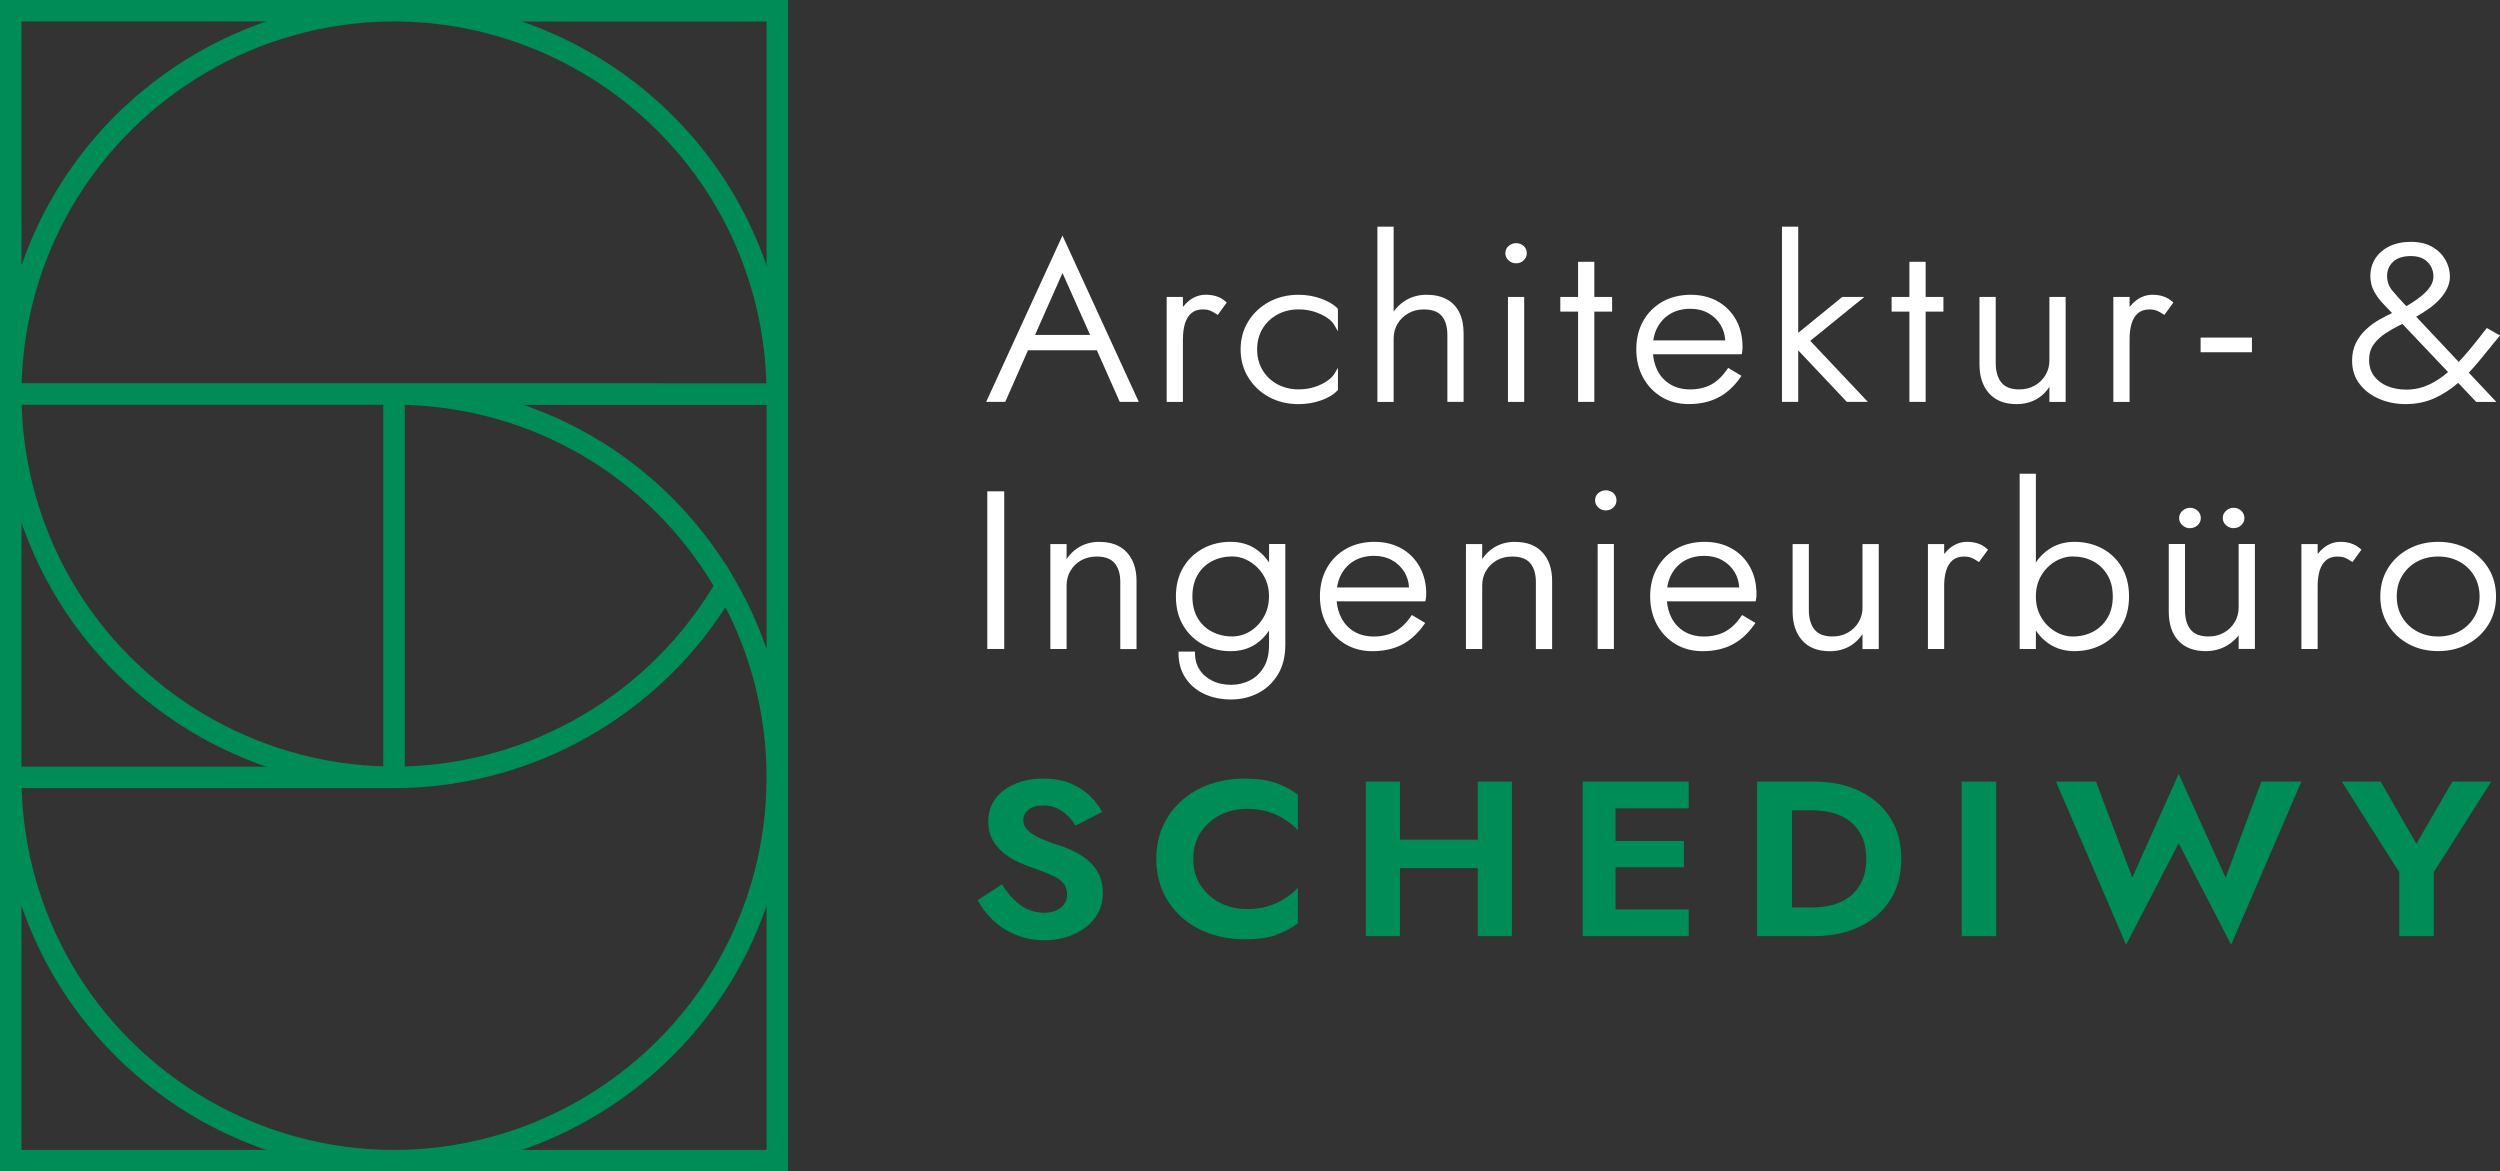 <?xml version="1.0" encoding="UTF-8"?>
<svg xmlns="http://www.w3.org/2000/svg" id="Ebene_1" version="1.1" viewBox="0 0 714.28 334.69">
  <rect x="0" y="0" width="714.28" height="334.69" fill="#333333" stroke="none"/>
  <defs>
    <style>
      .st0 {
        fill: #fff;
      }

      .st1 {
        fill: #008c57;
      }
    </style>
  </defs>
  <path class="st0" d="M281.77,114.82h5.44l6.5-14.74h19.68l6.54,14.74h5.43l-21.8-47.52-21.8,47.52ZM311.46,95.7h-15.74l7.85-17.7,7.89,17.7Z"></path>
  <polygon class="st0" points="460.6 84.84 455.52 84.84 455.52 74.8 450.88 74.8 450.88 84.84 445.8 84.84 445.8 89.03 450.88 89.03 450.88 114.82 455.52 114.82 455.52 89.03 460.6 89.03 460.6 84.84"></polygon>
  <polygon class="st0" points="513.77 100.1 527.66 114.82 533.67 114.82 517.21 97.38 532.66 84.84 526.35 84.84 513.77 95.1 513.77 64.76 509.13 64.76 509.13 114.82 513.77 114.82 513.77 100.1"></polygon>
  <polygon class="st0" points="555.26 84.84 550.18 84.84 550.18 74.8 545.54 74.8 545.54 84.84 540.46 84.84 540.46 89.03 545.54 89.03 545.54 114.82 550.18 114.82 550.18 89.03 555.26 89.03 555.26 84.84"></polygon>
  <rect class="st0" x="628.74" y="96.45" width="14.66" height="4.19"></rect>
  <rect class="st0" x="282.08" y="140.38" width="4.84" height="45.04"></rect>
  <g>
    <path class="st0" d="M314.13,154.81c-2.4,0-4.54.62-6.37,1.85-1.2.81-2.21,1.85-3.02,3.08v-4.3h-4.64v29.99h4.64v-18.13c0-1.59.36-2.97,1.11-4.23.73-1.25,1.76-2.24,3.04-2.97,1.29-.72,2.78-1.09,4.43-1.09,2.34,0,4.06.63,5.13,1.88,1.08,1.27,1.63,3.09,1.63,5.41v19.14h4.64v-19.51c0-3.35-.91-6.06-2.72-8.06-1.82-2.02-4.46-3.04-7.86-3.04"></path>
    <path class="st0" d="M362.57,160.67c-1.02-1.52-2.26-2.79-3.73-3.79-2.03-1.38-4.48-2.07-7.29-2.07s-5.46.63-7.81,1.89c-2.36,1.26-4.27,3.07-5.66,5.38-1.4,2.32-2.11,5.13-2.11,8.35s.71,5.98,2.11,8.32c1.4,2.34,3.3,4.16,5.67,5.42,2.35,1.25,4.98,1.88,7.81,1.88s5.26-.7,7.29-2.07c1.47-1,2.72-2.27,3.73-3.81v4.07c0,2.64-.53,4.83-1.58,6.51-1.04,1.68-2.39,2.93-4,3.71-1.63.8-3.39,1.2-5.24,1.2-2.07,0-3.91-.4-5.47-1.2-1.55-.78-2.76-1.85-3.6-3.19-.84-1.32-1.27-2.85-1.27-4.53v-.56h-4.7v.56c0,2.57.64,4.87,1.92,6.86,1.27,1.98,3.07,3.54,5.34,4.63,2.25,1.07,4.87,1.62,7.79,1.62,2.7,0,5.24-.59,7.56-1.75,2.34-1.17,4.26-2.94,5.71-5.26,1.45-2.32,2.19-5.21,2.19-8.61v-28.8h-4.64v5.23ZM361.09,176.26c-.99,1.73-2.3,3.12-3.9,4.1-1.6.98-3.33,1.48-5.16,1.48-2.07,0-4-.45-5.74-1.35-1.72-.89-3.1-2.2-4.1-3.9-1.01-1.7-1.51-3.78-1.51-6.18s.51-4.48,1.51-6.18c1-1.7,2.38-3.01,4.1-3.9,1.75-.9,3.68-1.35,5.74-1.35,1.35,0,2.68.29,3.93.87,1.27.58,2.42,1.39,3.42,2.42,1,1.03,1.8,2.24,2.35,3.59.56,1.35.84,2.84.84,4.43,0,2.24-.5,4.24-1.48,5.96"></path>
    <path class="st0" d="M400.41,156.7c-2.22-1.25-4.83-1.89-7.76-1.89s-5.73.67-8.06,1.99c-2.34,1.32-4.19,3.17-5.5,5.51-1.3,2.33-1.97,5.04-1.97,8.06s.65,5.73,1.93,8.08c1.28,2.36,3.07,4.23,5.31,5.58,2.25,1.34,4.85,2.02,7.74,2.02,3.19,0,6.02-.62,8.42-1.85,2.39-1.23,4.52-3.16,6.33-5.73l.35-.49-3.82-2.27-.3.43c-1.33,1.96-2.88,3.42-4.58,4.34-1.68.91-3.7,1.38-5.99,1.38-2.15,0-4.05-.48-5.64-1.43-1.6-.95-2.84-2.31-3.71-4.04-.68-1.34-1.1-2.88-1.26-4.59h25.34l.1-.44c.05-.23.09-.5.11-.82.03-.31.04-.6.04-.87,0-2.88-.63-5.47-1.87-7.71-1.25-2.24-3-4.01-5.22-5.27M382,167.86c.21-1.38.6-2.63,1.19-3.73.89-1.68,2.16-3,3.75-3.92,1.6-.93,3.52-1.4,5.71-1.4,1.88,0,3.59.42,5.08,1.25,1.48.82,2.68,1.98,3.55,3.43.77,1.29,1.21,2.76,1.3,4.36h-20.57Z"></path>
    <path class="st0" d="M432.87,154.81c-2.4,0-4.54.62-6.37,1.85-1.2.81-2.21,1.85-3.02,3.08v-4.3h-4.64v29.99h4.64v-18.13c0-1.59.36-2.97,1.11-4.23.73-1.25,1.76-2.24,3.04-2.97,1.29-.72,2.78-1.09,4.43-1.09,2.34,0,4.06.63,5.13,1.88,1.08,1.27,1.63,3.09,1.63,5.41v19.14h4.64v-19.51c0-3.35-.91-6.06-2.72-8.06-1.82-2.02-4.46-3.04-7.86-3.04"></path>
    <rect class="st0" x="456.47" y="155.43" width="4.64" height="29.99"></rect>
    <path class="st0" d="M456.66,140.86h0c-.62.55-.93,1.25-.93,2.08,0,.79.31,1.47.92,2.05.6.56,1.32.84,2.14.84.87,0,1.6-.28,2.18-.85.58-.57.88-1.25.88-2.03,0-.83-.3-1.53-.89-2.07-1.12-1.03-3.05-1.1-4.3,0"></path>
    <path class="st0" d="M494.74,156.7c-2.22-1.25-4.83-1.89-7.75-1.89s-5.73.67-8.06,1.99c-2.34,1.32-4.19,3.18-5.49,5.51-1.31,2.33-1.97,5.05-1.97,8.06s.65,5.72,1.93,8.08c1.29,2.35,3.07,4.23,5.32,5.58,2.25,1.34,4.85,2.02,7.74,2.02,3.19,0,6.02-.62,8.41-1.85,2.4-1.23,4.53-3.16,6.33-5.73l.35-.49-3.82-2.27-.29.43c-1.34,1.96-2.88,3.42-4.58,4.34-1.69.91-3.71,1.38-6,1.38-2.15,0-4.05-.48-5.64-1.43-1.59-.95-2.84-2.31-3.71-4.03-.67-1.34-1.09-2.88-1.25-4.59h25.34l.1-.44c.05-.23.09-.5.11-.83.02-.31.03-.6.03-.86,0-2.89-.63-5.49-1.86-7.71-1.24-2.24-3-4.01-5.23-5.27M476.34,167.86c.21-1.38.6-2.63,1.19-3.73.9-1.68,2.16-3,3.75-3.92,1.6-.93,3.53-1.4,5.71-1.4,1.88,0,3.58.42,5.08,1.25,1.48.82,2.68,1.98,3.55,3.43.77,1.29,1.2,2.75,1.29,4.36h-20.57Z"></path>
    <path class="st0" d="M532.15,173.56c0,1.52-.37,2.92-1.11,4.17-.73,1.25-1.76,2.25-3.05,3-1.28.74-2.77,1.12-4.43,1.12-2.34,0-4.06-.66-5.11-1.96h0c-1.08-1.33-1.64-3.21-1.64-5.57v-18.88h-4.64v19.26c0,3.43.91,6.21,2.71,8.25,1.82,2.06,4.46,3.11,7.87,3.11,2.46,0,4.61-.62,6.41-1.85,1.19-.81,2.19-1.84,2.98-3.07v4.3h4.64v-29.99h-4.64v18.13Z"></path>
    <path class="st0" d="M565,155.24c-.93-.29-1.93-.43-2.98-.43-1.74,0-3.35.57-4.78,1.68-.65.51-1.24,1.11-1.77,1.8v-2.85h-4.64v29.99h4.64v-18.13c0-1.57.2-3.01.58-4.29.38-1.25.98-2.21,1.83-2.94.82-.7,1.94-1.06,3.33-1.06.73,0,1.38.1,1.94.31.57.22,1.18.55,1.81.97l.45.31,2.59-3.55-.39-.34c-.77-.67-1.64-1.16-2.6-1.46"></path>
    <path class="st0" d="M671.7,155.24c-.93-.29-1.93-.43-2.97-.43-1.75,0-3.35.57-4.78,1.68-.65.51-1.24,1.11-1.77,1.8v-2.85h-4.64v29.99h4.64v-18.13c0-1.57.2-3.01.58-4.29.38-1.25.98-2.21,1.83-2.94.82-.7,1.93-1.06,3.32-1.06.73,0,1.38.1,1.94.31.57.22,1.18.55,1.81.97l.45.31,2.58-3.55-.39-.33c-.77-.67-1.65-1.16-2.6-1.46"></path>
    <path class="st0" d="M713.85,96.36l.43-.51-3.78-2.13-.3.39c-1.6,2.1-3.28,4.2-4.99,6.25-.89,1.06-1.8,2.08-2.73,3.04l-12.15-12.91c1.37-.78,2.61-1.57,3.72-2.37,1.25-.9,2.31-1.85,3.17-2.81.86-.97,1.54-1.99,2.02-3.02.48-1.06.73-2.16.73-3.27,0-1.68-.44-3.29-1.3-4.8-.86-1.5-2.12-2.75-3.76-3.69-1.64-.95-3.68-1.43-6.07-1.43s-4.38.42-6.1,1.25c-1.74.84-3.1,2-4.05,3.46-.96,1.47-1.45,3.18-1.45,5.07,0,1.64.38,3.14,1.12,4.47.72,1.29,1.59,2.46,2.59,3.48.94.96,1.77,1.83,2.49,2.62-1.23.56-2.5,1.21-3.76,1.94-1.34.77-2.59,1.71-3.73,2.78-1.15,1.08-2.1,2.35-2.82,3.79-.73,1.45-1.11,3.16-1.11,5.08,0,2.58.73,4.84,2.18,6.71,1.42,1.84,3.32,3.27,5.64,4.25,2.29.96,4.79,1.46,7.43,1.46,3.09,0,5.92-.59,8.43-1.75,2.38-1.1,4.61-2.55,6.63-4.32l5.16,5.44h5.74l-7.86-8.35c1.06-1.11,2.09-2.28,3.07-3.49,1.8-2.24,3.61-4.44,5.41-6.62M682.02,78.87c0-1.65.56-2.99,1.72-4.08,1.15-1.08,2.86-1.63,5.1-1.63,1.47,0,2.68.28,3.61.83.92.55,1.63,1.27,2.1,2.14.47.87.71,1.84.71,2.88,0,1.47-.73,2.95-2.17,4.4-1.38,1.39-3.26,2.76-5.58,4.07l-.49-.52c-1.2-1.27-2.36-2.58-3.47-3.89-1.03-1.22-1.53-2.6-1.53-4.19M694.09,109.84c-2.03.98-4.26,1.48-6.6,1.48-2,0-3.83-.34-5.44-1.02-1.58-.66-2.86-1.65-3.79-2.92-.92-1.26-1.38-2.79-1.38-4.54s.42-3.18,1.25-4.35c.86-1.21,1.96-2.27,3.27-3.15,1.35-.9,2.79-1.72,4.27-2.44.24-.12.49-.24.73-.35l13.04,13.76c-1.67,1.44-3.46,2.62-5.34,3.54"></path>
    <path class="st0" d="M585.54,110.52v4.31h4.64v-29.99h-4.64v18.13c0,1.52-.37,2.92-1.11,4.17-.73,1.25-1.76,2.25-3.05,3-1.29.74-2.78,1.12-4.43,1.12-2.37,0-4.05-.64-5.12-1.96-1.08-1.33-1.63-3.21-1.63-5.58v-18.88h-4.64v19.26c0,3.43.91,6.21,2.71,8.25,1.82,2.06,4.46,3.11,7.87,3.11,2.45,0,4.61-.62,6.41-1.85,1.19-.81,2.19-1.84,2.99-3.08"></path>
    <path class="st0" d="M620.59,86.11c-.77-.67-1.65-1.16-2.61-1.46-.93-.29-1.93-.43-2.98-.43-1.74,0-3.35.57-4.78,1.69-.65.51-1.24,1.11-1.77,1.79v-2.86h-4.64v29.99h4.64v-18.13c0-1.57.2-3.01.58-4.29.38-1.25.98-2.21,1.83-2.94.81-.7,1.93-1.06,3.32-1.06.73,0,1.38.1,1.93.31.56.21,1.17.54,1.82.97l.45.3,2.58-3.55-.39-.34Z"></path>
    <path class="st0" d="M474.73,113.43c2.25,1.34,4.85,2.02,7.74,2.02,3.19,0,6.02-.62,8.42-1.85,2.4-1.23,4.53-3.16,6.33-5.73l.35-.49-3.82-2.27-.29.43c-1.34,1.96-2.87,3.42-4.57,4.34-1.69.91-3.71,1.38-6,1.38-2.15,0-4.05-.48-5.64-1.43-1.6-.95-2.85-2.3-3.72-4.03-.67-1.34-1.09-2.88-1.25-4.59h25.34l.1-.44c.05-.23.09-.5.11-.82.02-.31.03-.6.03-.87,0-2.89-.63-5.48-1.86-7.7-1.24-2.24-3-4.01-5.22-5.27-2.22-1.26-4.83-1.89-7.75-1.89s-5.73.67-8.06,1.99c-2.34,1.32-4.19,3.18-5.49,5.51-1.31,2.33-1.97,5.04-1.97,8.06s.65,5.73,1.93,8.08c1.28,2.35,3.07,4.23,5.32,5.58M473.55,93.54c.9-1.68,2.16-3,3.75-3.92,1.6-.93,3.52-1.4,5.71-1.4,1.88,0,3.58.42,5.07,1.25,1.49.82,2.68,1.98,3.55,3.43.77,1.29,1.2,2.75,1.29,4.36h-20.57c.21-1.38.6-2.63,1.19-3.73"></path>
    <path class="st0" d="M337.99,96.69c0-1.57.2-3.01.58-4.29.38-1.23.99-2.22,1.83-2.94.81-.7,1.93-1.06,3.32-1.06.73,0,1.38.1,1.93.31.56.21,1.17.54,1.82.97l.45.31,2.58-3.55-.39-.34c-.77-.67-1.64-1.16-2.61-1.46-.93-.29-1.94-.43-2.98-.43-1.74,0-3.35.57-4.78,1.69-.65.51-1.24,1.11-1.77,1.8v-2.86h-4.64v29.99h4.64v-18.13Z"></path>
    <path class="st0" d="M382.13,111.57l.14-.16v-6.32l-1.04,1.73c-.41.69-1.12,1.38-2.1,2.05-1.01.7-2.23,1.28-3.61,1.72-1.39.44-2.9.66-4.51.66-2.24,0-4.28-.5-6.06-1.47-1.78-.97-3.2-2.33-4.22-4.03h0c-1.03-1.7-1.55-3.69-1.55-5.92s.52-4.22,1.55-5.93c1.02-1.7,2.44-3.05,4.22-4.03,1.78-.97,3.82-1.47,6.06-1.47,1.6,0,3.12.22,4.5.66,1.39.44,2.6,1.01,3.61,1.69.98.66,1.69,1.36,2.09,2.07l1.05,1.84v-6.41l-.15-.16c-1.01-1.07-2.51-1.97-4.58-2.74-2.02-.75-4.22-1.13-6.53-1.13-3.1,0-5.92.68-8.39,2.01-2.47,1.34-4.46,3.2-5.93,5.53-1.47,2.34-2.22,5.05-2.22,8.08s.75,5.69,2.22,8.05c1.47,2.36,3.46,4.23,5.93,5.56,2.47,1.34,5.29,2.01,8.39,2.01,2.3,0,4.5-.37,6.52-1.1,2.04-.74,3.58-1.67,4.59-2.79"></path>
    <path class="st0" d="M413.33,85.51c-1.57-.86-3.51-1.29-5.75-1.29s-4.3.56-6.06,1.65c-1.32.82-2.43,1.88-3.34,3.15v-24.25h-4.64v50.06h4.64v-18.13c0-1.52.37-2.92,1.11-4.17.73-1.24,1.76-2.25,3.05-3,1.28-.74,2.77-1.12,4.43-1.12,2.39,0,4.12.63,5.16,1.87,1.06,1.27,1.6,3.09,1.6,5.41v19.13h4.64v-19.51c0-2.33-.4-4.35-1.2-5.99-.82-1.67-2.04-2.95-3.62-3.82"></path>
    <path class="st0" d="M433.16,75.23c.87,0,1.6-.28,2.18-.85.58-.57.88-1.25.88-2.03,0-.83-.3-1.53-.89-2.07-1.12-1.04-3.05-1.1-4.3-.01h0c-.62.55-.93,1.25-.93,2.08,0,.79.31,1.47.92,2.04.6.56,1.32.84,2.14.84"></path>
    <rect class="st0" x="430.84" y="84.84" width="4.64" height="29.99"></rect>
    <path class="st0" d="M625.67,150.91c.86,0,1.6-.28,2.21-.84.61-.57.92-1.26.92-2.04,0-.83-.31-1.54-.92-2.11-1.14-1.05-2.99-1.17-4.31,0-.64.57-.97,1.28-.97,2.12,0,.79.32,1.48.96,2.05.62.55,1.33.83,2.1.83"></path>
    <path class="st0" d="M636.03,145.91c-.64.57-.96,1.28-.96,2.11,0,.79.32,1.48.96,2.05.62.55,1.33.83,2.1.83.86,0,1.61-.28,2.21-.84.61-.57.92-1.26.92-2.04,0-.83-.31-1.54-.92-2.1-1.13-1.06-3-1.19-4.31,0"></path>
    <path class="st0" d="M639.61,173.56c0,1.52-.37,2.93-1.11,4.17-.73,1.25-1.76,2.26-3.05,3-1.28.74-2.77,1.12-4.42,1.12-2.34,0-4.07-.65-5.12-1.93-1.08-1.31-1.63-3.2-1.63-5.61v-18.88h-4.64v19.26c0,3.6.93,6.43,2.76,8.38,1.84,1.97,4.47,2.97,7.82,2.97,2.26,0,4.32-.56,6.14-1.65,1.26-.76,2.34-1.7,3.25-2.83v3.85h4.64v-29.99h-4.64v18.13Z"></path>
    <path class="st0" d="M705.04,156.82c-2.49-1.34-5.32-2.01-8.42-2.01s-5.94.68-8.42,2.01c-2.49,1.33-4.49,3.19-5.94,5.53-1.45,2.34-2.18,5.06-2.18,8.07s.73,5.68,2.18,8.04c1.45,2.36,3.45,4.23,5.93,5.56,2.48,1.34,5.32,2.01,8.42,2.01s5.94-.68,8.42-2.01c2.49-1.33,4.49-3.2,5.94-5.56,1.45-2.36,2.18-5.07,2.18-8.04s-.73-5.73-2.18-8.07c-1.45-2.34-3.45-4.2-5.93-5.53M706.9,176.35c-1.03,1.71-2.45,3.06-4.22,4.03-1.78.97-3.82,1.47-6.06,1.47s-4.29-.5-6.07-1.47c-1.77-.97-3.19-2.32-4.22-4.03-1.03-1.71-1.55-3.7-1.55-5.93s.52-4.22,1.55-5.92c1.03-1.71,2.45-3.06,4.22-4.03,1.78-.97,3.82-1.47,6.07-1.47s4.28.5,6.06,1.47c1.78.97,3.2,2.34,4.22,4.07,1.03,1.72,1.55,3.7,1.55,5.89s-.52,4.22-1.55,5.93"></path>
    <path class="st0" d="M600.58,156.69c-2.35-1.25-5-1.88-7.88-1.88-2.72,0-5.15.69-7.22,2.07-1.51,1-2.78,2.27-3.8,3.8v-25.32h-4.64v50.06h4.64v-5.26c1.02,1.54,2.3,2.82,3.8,3.81,2.07,1.38,4.5,2.07,7.22,2.07,2.88,0,5.53-.63,7.88-1.89,2.36-1.26,4.26-3.08,5.63-5.42,1.38-2.34,2.08-5.14,2.08-8.32s-.7-6.03-2.08-8.35c-1.38-2.32-3.27-4.13-5.63-5.38M602.1,176.6c-1.02,1.7-2.41,3.01-4.11,3.9-1.72.9-3.66,1.35-5.77,1.35-1.79,0-3.51-.5-5.13-1.49-1.62-.99-2.95-2.36-3.94-4.07-.98-1.71-1.48-3.68-1.48-5.87s.5-4.17,1.48-5.87c.99-1.71,2.31-3.08,3.94-4.07,1.62-.99,3.35-1.49,5.13-1.49,2.11,0,4.05.45,5.77,1.35,1.7.89,3.09,2.2,4.11,3.9,1.03,1.7,1.55,3.78,1.55,6.18s-.52,4.47-1.55,6.18"></path>
    <path class="st1" d="M111.4,0H0v222.1c0,.48,0,.97,0,1.45v111.14h225.15V0h-111.41c-.79,0-1.57,0-2.36,0M111.43,6.14h2.29c37.45.41,72.26,20.72,91.05,53.23,8.81,15.21,13.69,32.49,14.2,50.15l-106.4-.02H6.18c.51-17.66,5.39-34.93,14.2-50.14C39.17,26.87,73.98,6.55,111.43,6.14M115.65,115.67c36.6,1.06,69.43,20.32,88.23,51.68-18.66,31.05-52.11,50.59-88.23,51.64v-103.32ZM109.51,115.64v103.32c-36.71-1.07-70.65-21.23-89.13-53.17-8.81-15.21-13.69-32.49-14.2-50.16h103.32ZM6.15,6.14h69.86C50.7,14.88,28.83,32.5,15.07,56.29c-3.6,6.22-6.59,12.77-8.92,19.54V6.14ZM6.15,149.34c2.33,6.77,5.32,13.32,8.92,19.54,13.78,23.82,35.69,41.44,61.03,50.16H6.15v-69.7ZM6.15,328.55v-69.74c2.33,6.78,5.32,13.33,8.92,19.57,13.77,23.81,35.66,41.44,60.98,50.17H6.15ZM20.38,275.31c-8.81-15.25-13.69-32.52-14.2-50.14h106.39c.61,0,1.21,0,1.82-.02h1.25v-.02c37.1-1.02,71.55-20.49,91.64-51.64,7.69,14.95,11.73,31.64,11.73,48.59,0,18.74-4.92,37.14-14.24,53.23-18.99,32.84-54.31,53.24-92.2,53.24s-73.21-20.4-92.2-53.24M219.02,328.55h-69.92c25.32-8.73,47.21-26.36,60.98-50.17,3.61-6.24,6.6-12.81,8.94-19.6v69.76ZM219.02,185.42c-2.25-6.53-5.1-12.85-8.52-18.87l-.41-.74c-.3-.53-.62-1.06-.93-1.58l-1.73-2.99-.06.1c-13.85-21.67-34.2-37.53-57.81-45.67h69.47v69.75ZM219.02,6.14v69.75c-2.34-6.79-5.32-13.36-8.94-19.59-13.76-23.8-35.64-41.42-60.94-50.15h69.88Z"></path>
    <rect class="st1" x="560.47" y="223.32" width="9.87" height="44.15"></rect>
    <polygon class="st1" points="635.89 250.75 622.48 221.11 609.21 250.75 598.86 223.32 587.43 223.32 607.44 269.93 622.48 240.92 637.45 269.93 657.53 223.32 646.1 223.32 635.89 250.75"></polygon>
    <polygon class="st1" points="700.67 223.32 690.4 241.1 680.19 223.32 669.09 223.32 685.5 249.24 685.5 267.47 695.36 267.47 695.36 249.18 711.77 223.32 700.67 223.32"></polygon>
    <path class="st1" d="M311.39,246.31c-1.16-1.07-2.45-1.99-3.88-2.74-1.43-.76-2.91-1.39-4.46-1.89-2.4-.76-4.4-1.5-5.99-2.24-1.59-.74-2.77-1.52-3.54-2.33-.77-.82-1.15-1.78-1.15-2.87s.47-2.05,1.43-2.87c.95-.82,2.38-1.23,4.29-1.23,1.45,0,2.75.26,3.88.79,1.13.52,2.14,1.22,3.03,2.08.89.87,1.64,1.82,2.28,2.87l7.62-3.91c-.82-1.55-1.96-3.06-3.44-4.51-1.47-1.45-3.31-2.65-5.51-3.59-2.2-.94-4.82-1.42-7.86-1.42s-5.61.49-8,1.48c-2.38.99-4.27,2.39-5.65,4.22-1.39,1.83-2.08,4.01-2.08,6.53,0,2.1.43,3.9,1.29,5.39.86,1.49,1.95,2.76,3.26,3.78,1.31,1.03,2.71,1.87,4.19,2.53s2.78,1.16,3.91,1.54c2.13.75,3.94,1.46,5.41,2.11,1.47.65,2.59,1.4,3.33,2.24.75.84,1.12,1.96,1.12,3.34,0,1.6-.61,2.86-1.84,3.78-1.22.93-2.81,1.39-4.76,1.39-1.68,0-3.24-.34-4.7-1.01-1.45-.67-2.78-1.62-3.98-2.84-1.2-1.22-2.3-2.65-3.3-4.29l-6.94,4.54c1.04,2.06,2.49,3.97,4.36,5.74,1.86,1.76,4.05,3.16,6.57,4.19,2.52,1.03,5.23,1.54,8.13,1.54,2.18,0,4.26-.31,6.23-.91,1.98-.61,3.75-1.49,5.35-2.65,1.59-1.16,2.83-2.58,3.74-4.26.91-1.68,1.36-3.59,1.36-5.74,0-1.89-.33-3.57-.99-5.01-.66-1.45-1.57-2.72-2.72-3.79"></path>
    <path class="st1" d="M355.76,222.44c-3.63,0-7,.55-10.11,1.64-3.11,1.09-5.81,2.67-8.1,4.73-2.29,2.06-4.06,4.49-5.31,7.29-1.25,2.79-1.87,5.9-1.87,9.3s.62,6.51,1.87,9.31c1.25,2.79,3.02,5.22,5.31,7.29,2.29,2.06,4.99,3.63,8.1,4.73,3.11,1.09,6.48,1.64,10.11,1.64s6.39-.4,8.68-1.2c2.29-.8,4.41-1.91,6.37-3.34v-10.16c-1.05,1.1-2.28,2.1-3.71,3.03-1.43.93-3.03,1.66-4.8,2.21-1.77.55-3.79.82-6.06.82-2.72,0-5.24-.57-7.56-1.73-2.32-1.16-4.18-2.82-5.61-4.99-1.43-2.16-2.14-4.7-2.14-7.6s.71-5.49,2.14-7.63c1.43-2.15,3.3-3.8,5.61-4.95,2.32-1.16,4.83-1.73,7.56-1.73,2.27,0,4.29.27,6.06.82,1.77.55,3.37,1.28,4.8,2.21,1.43.93,2.67,1.94,3.71,3.03v-10.15c-1.95-1.43-4.08-2.54-6.37-3.34-2.29-.8-5.18-1.2-8.68-1.2"></path>
    <path class="st1" d="M531.34,226.03c-3.74-1.81-8.11-2.71-13.1-2.71h-16.2v44.15h16.2c4.99,0,9.36-.9,13.1-2.72,3.75-1.81,6.66-4.36,8.75-7.66,2.08-3.3,3.13-7.2,3.13-11.7s-1.05-8.4-3.13-11.7c-2.09-3.3-5-5.85-8.75-7.66M532.02,251.67c-.79,1.75-1.89,3.18-3.3,4.32-1.41,1.14-3.04,1.96-4.9,2.49-1.86.52-3.83.79-5.92.79h-5.92v-27.75h5.92c2.09,0,4.06.26,5.92.79,1.86.52,3.49,1.35,4.9,2.49s2.51,2.58,3.3,4.32c.8,1.75,1.19,3.84,1.19,6.27s-.4,4.53-1.19,6.28"></path>
    <polygon class="st1" points="452.2 267.47 482.49 267.47 482.49 259.84 461.59 259.84 461.59 247.79 481.13 247.79 481.13 240.29 461.59 240.29 461.59 230.95 482.49 230.95 482.49 223.32 452.2 223.32 452.2 267.47"></polygon>
    <polygon class="st1" points="422.23 239.91 399.98 239.91 399.98 223.32 390.24 223.32 390.24 267.47 399.98 267.47 399.98 248.04 422.23 248.04 422.23 267.47 431.97 267.47 431.97 223.32 422.23 223.32 422.23 239.91"></polygon>
  </g>
</svg>
